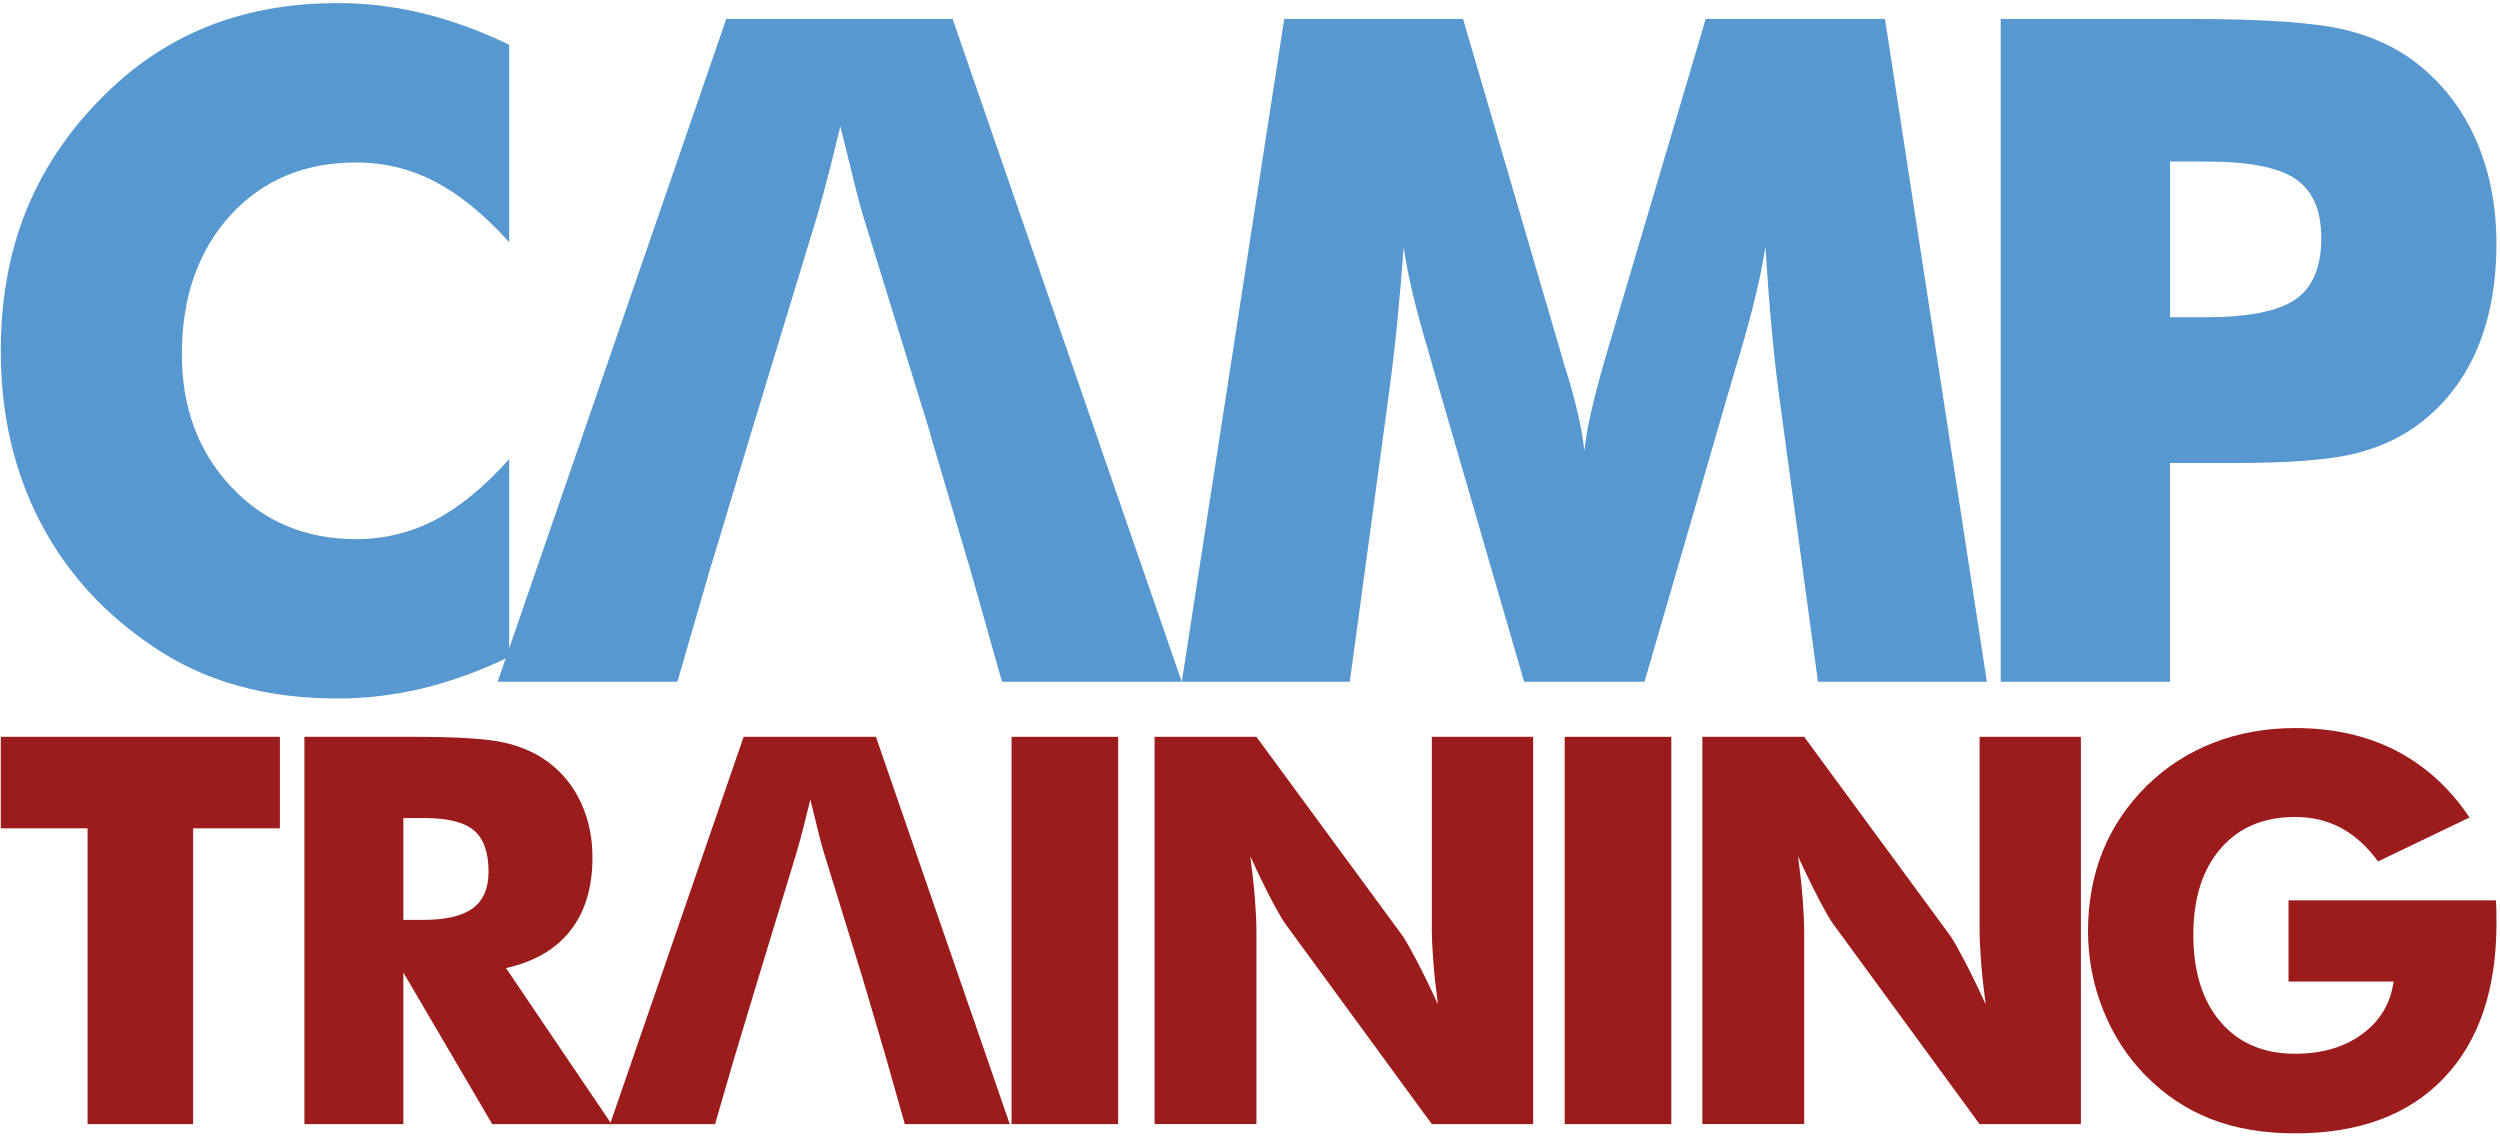 <svg width="576" height="262" viewBox="0 0 576 262" fill="none" xmlns="http://www.w3.org/2000/svg">
<g clip-path="url(#clip0_12500_42140)">
<path d="M20.177 258.999V190.854H0.182V169.766H64.488V190.854H44.494V258.999H20.177Z" fill="#9C1C1E"/>
<path d="M70.133 258.999V169.766H95.551C105.504 169.766 112.444 170.222 116.364 171.135C120.284 172.048 123.667 173.585 126.512 175.739C129.721 178.176 132.191 181.283 133.916 185.062C135.64 188.841 136.506 193.009 136.506 197.559C136.506 204.466 134.808 210.083 131.419 214.413C128.029 218.742 123.076 221.614 116.579 223.037L140.903 258.999H113.411L92.933 224.071V258.999H70.133ZM92.933 211.943H97.444C102.686 211.943 106.518 211.05 108.934 209.258C111.35 207.473 112.559 204.667 112.559 200.848C112.559 196.378 111.431 193.197 109.176 191.311C106.921 189.418 103.129 188.478 97.806 188.478H92.933V211.943Z" fill="#9C1C1E"/>
<path d="M233.062 258.999V169.766H257.627V258.999H233.062Z" fill="#9C1C1E"/>
<path d="M266.017 258.999V169.766H289.481L323.188 215.661C323.839 216.594 324.906 218.473 326.389 221.299C327.873 224.125 329.51 227.487 331.296 231.387C330.806 227.688 330.45 224.4 330.229 221.514C330.007 218.628 329.893 216.07 329.893 213.835V169.766H353.237V258.999H329.893L296.186 212.916C295.495 211.983 294.408 210.104 292.924 207.278C291.441 204.452 289.824 201.13 288.079 197.311C288.568 201.049 288.924 204.358 289.146 207.244C289.367 210.13 289.481 212.688 289.481 214.923V258.992H266.017V258.999Z" fill="#9C1C1E"/>
<path d="M360.505 258.999V169.766H385.07V258.999H360.505Z" fill="#9C1C1E"/>
<path d="M392.219 258.999V169.766H415.683L449.39 215.661C450.041 216.594 451.108 218.473 452.591 221.299C454.074 224.125 455.712 227.487 457.497 231.387C457.008 227.688 456.652 224.4 456.43 221.514C456.209 218.628 456.095 216.07 456.095 213.835V169.766H479.438V258.999H456.095L422.388 212.916C421.697 211.983 420.609 210.104 419.126 207.278C417.643 204.452 416.025 201.13 414.28 197.311C414.77 201.049 415.126 204.358 415.347 207.244C415.569 210.13 415.683 212.688 415.683 214.923V258.992H392.219V258.999Z" fill="#9C1C1E"/>
<path d="M527.274 226.145V207.433H575.062C575.102 208.044 575.136 208.715 575.156 209.447C575.176 210.178 575.189 211.252 575.189 212.675C575.189 228.031 571.135 239.952 563.028 248.422C554.92 256.892 543.51 261.127 528.804 261.127C521.569 261.127 515.139 260.04 509.514 257.865C503.883 255.691 498.856 252.368 494.426 247.898C490.198 243.63 486.916 238.582 484.58 232.75C482.244 226.917 481.076 220.816 481.076 214.433C481.076 208.05 482.211 201.641 484.493 196.056C486.768 190.472 490.164 185.438 494.675 180.968C499.145 176.619 504.272 173.33 510.065 171.095C515.857 168.86 522.106 167.746 528.811 167.746C537.55 167.746 545.275 169.471 552.007 172.928C558.732 176.384 564.39 181.525 568.981 188.351L547.892 198.473C545.375 195.016 542.536 192.452 539.389 190.761C536.241 189.076 532.717 188.231 528.811 188.231C521.535 188.231 515.81 190.66 511.622 195.513C507.434 200.372 505.346 207.003 505.346 215.413C505.346 223.823 507.44 230.589 511.622 235.468C515.81 240.348 521.535 242.784 528.811 242.784C534.986 242.784 540.14 241.274 544.261 238.24C548.382 235.213 550.792 231.179 551.483 226.139H527.287L527.274 226.145Z" fill="#9C1C1E"/>
<path d="M208.457 258.999H232.653L201.812 169.766H171.334L140.553 258.999H164.75L169.099 243.998L169.381 243.032H169.394L174.629 225.662L183.59 196.224C184.12 194.398 184.637 192.485 185.147 190.492C185.657 188.498 186.174 186.411 186.704 184.216C187.476 187.344 188.107 189.908 188.597 191.894C189.087 193.888 189.469 195.331 189.758 196.224L198.839 225.662H198.832L203.953 243.032L204.094 243.522L208.47 259.006L208.457 258.999Z" fill="#9C1C1E"/>
<path d="M117.317 10.313V55.792C111.612 49.463 105.927 44.825 100.262 41.865C94.597 38.912 88.53 37.435 82.06 37.435C70.099 37.435 60.414 41.523 53.011 49.691C45.608 57.866 41.903 68.517 41.903 81.659C41.903 93.901 45.675 104.05 53.219 112.117C60.763 120.185 70.381 124.219 82.06 124.219C88.523 124.219 94.591 122.742 100.262 119.789C105.927 116.836 111.612 112.158 117.317 105.761V151.341C110.712 154.543 104.141 156.939 97.604 158.536C91.067 160.134 84.463 160.932 77.784 160.932C69.441 160.932 61.736 159.939 54.682 157.959C47.621 155.979 41.138 152.972 35.231 148.938C23.828 141.287 15.136 131.655 9.156 120.044C3.169 108.426 0.182 95.358 0.182 80.82C0.182 69.142 2.075 58.517 5.867 48.953C9.659 39.395 15.378 30.717 23.029 22.931C30.258 15.494 38.413 9.93 47.487 6.239C56.562 2.561 66.663 0.715 77.784 0.715C84.463 0.715 91.067 1.514 97.604 3.118C104.141 4.722 110.712 7.118 117.317 10.313Z" fill="#5698CF"/>
<path d="M457.766 157.067H418.858L409.884 91.043C409.26 86.385 408.683 81.204 408.166 75.499C407.642 69.8 407.173 63.572 406.756 56.827C405.783 63.29 403.87 71.364 401.018 81.029C400.394 83.043 399.937 84.54 399.662 85.513L378.902 157.067H351.156L330.396 85.513C330.114 84.54 329.698 83.043 329.141 81.029C326.222 71.364 324.309 63.33 323.403 56.934C322.986 62.706 322.497 68.425 321.939 74.096C321.382 79.761 320.725 85.412 319.959 91.043L310.992 157.067H272.292L295.884 4.367H337.088L360.143 83.117C360.284 83.674 360.559 84.58 360.975 85.828C363.13 92.856 364.486 98.869 365.043 103.87C365.318 101.158 365.841 98.151 366.606 94.849C367.372 91.547 368.412 87.567 369.734 82.909L392.997 4.367H434.302L457.773 157.067H457.766Z" fill="#5698CF"/>
<path d="M499.976 157.067H460.967V4.367H504.46C521.494 4.367 533.455 5.199 540.341 6.871C547.227 8.542 553.067 11.394 557.866 15.421C563.497 20.079 567.792 25.905 570.745 32.892C573.699 39.879 575.175 47.652 575.175 56.202C575.175 65.31 573.712 73.324 570.792 80.244C567.873 87.164 563.557 92.849 557.859 97.299C553.55 100.635 548.469 103.037 542.63 104.494C536.79 105.95 527.434 106.682 514.574 106.682H499.97V157.061L499.976 157.067ZM499.976 73.103H507.903C517.917 73.103 524.904 71.734 528.871 68.982C532.831 66.237 534.817 61.558 534.817 54.954C534.817 48.35 532.871 44 528.978 41.289C525.085 38.577 518.199 37.221 508.326 37.221H499.983V73.103H499.976Z" fill="#5698CF"/>
<path d="M230.854 157.067H272.266L219.484 4.367H167.333L114.659 157.067H156.071L163.273 132.234L163.998 129.737H164.024L172.985 100.01H172.965L174.804 93.976L188.301 49.632C189.207 46.504 190.093 43.235 190.959 39.826C191.825 36.423 192.717 32.839 193.617 29.08C194.939 34.436 196.02 38.819 196.852 42.222C197.684 45.631 198.349 48.101 198.832 49.625L213.141 96.003L214.376 100.004H214.323L223.102 129.73H223.135L223.84 132.227L230.854 157.061V157.067Z" fill="#5698CF"/>
</g>
<defs>
<clipPath id="clip0_12500_42140">
<rect width="575" height="260.418" fill="white" transform="translate(0.182 0.719)"/>
</clipPath>
</defs>
</svg>
